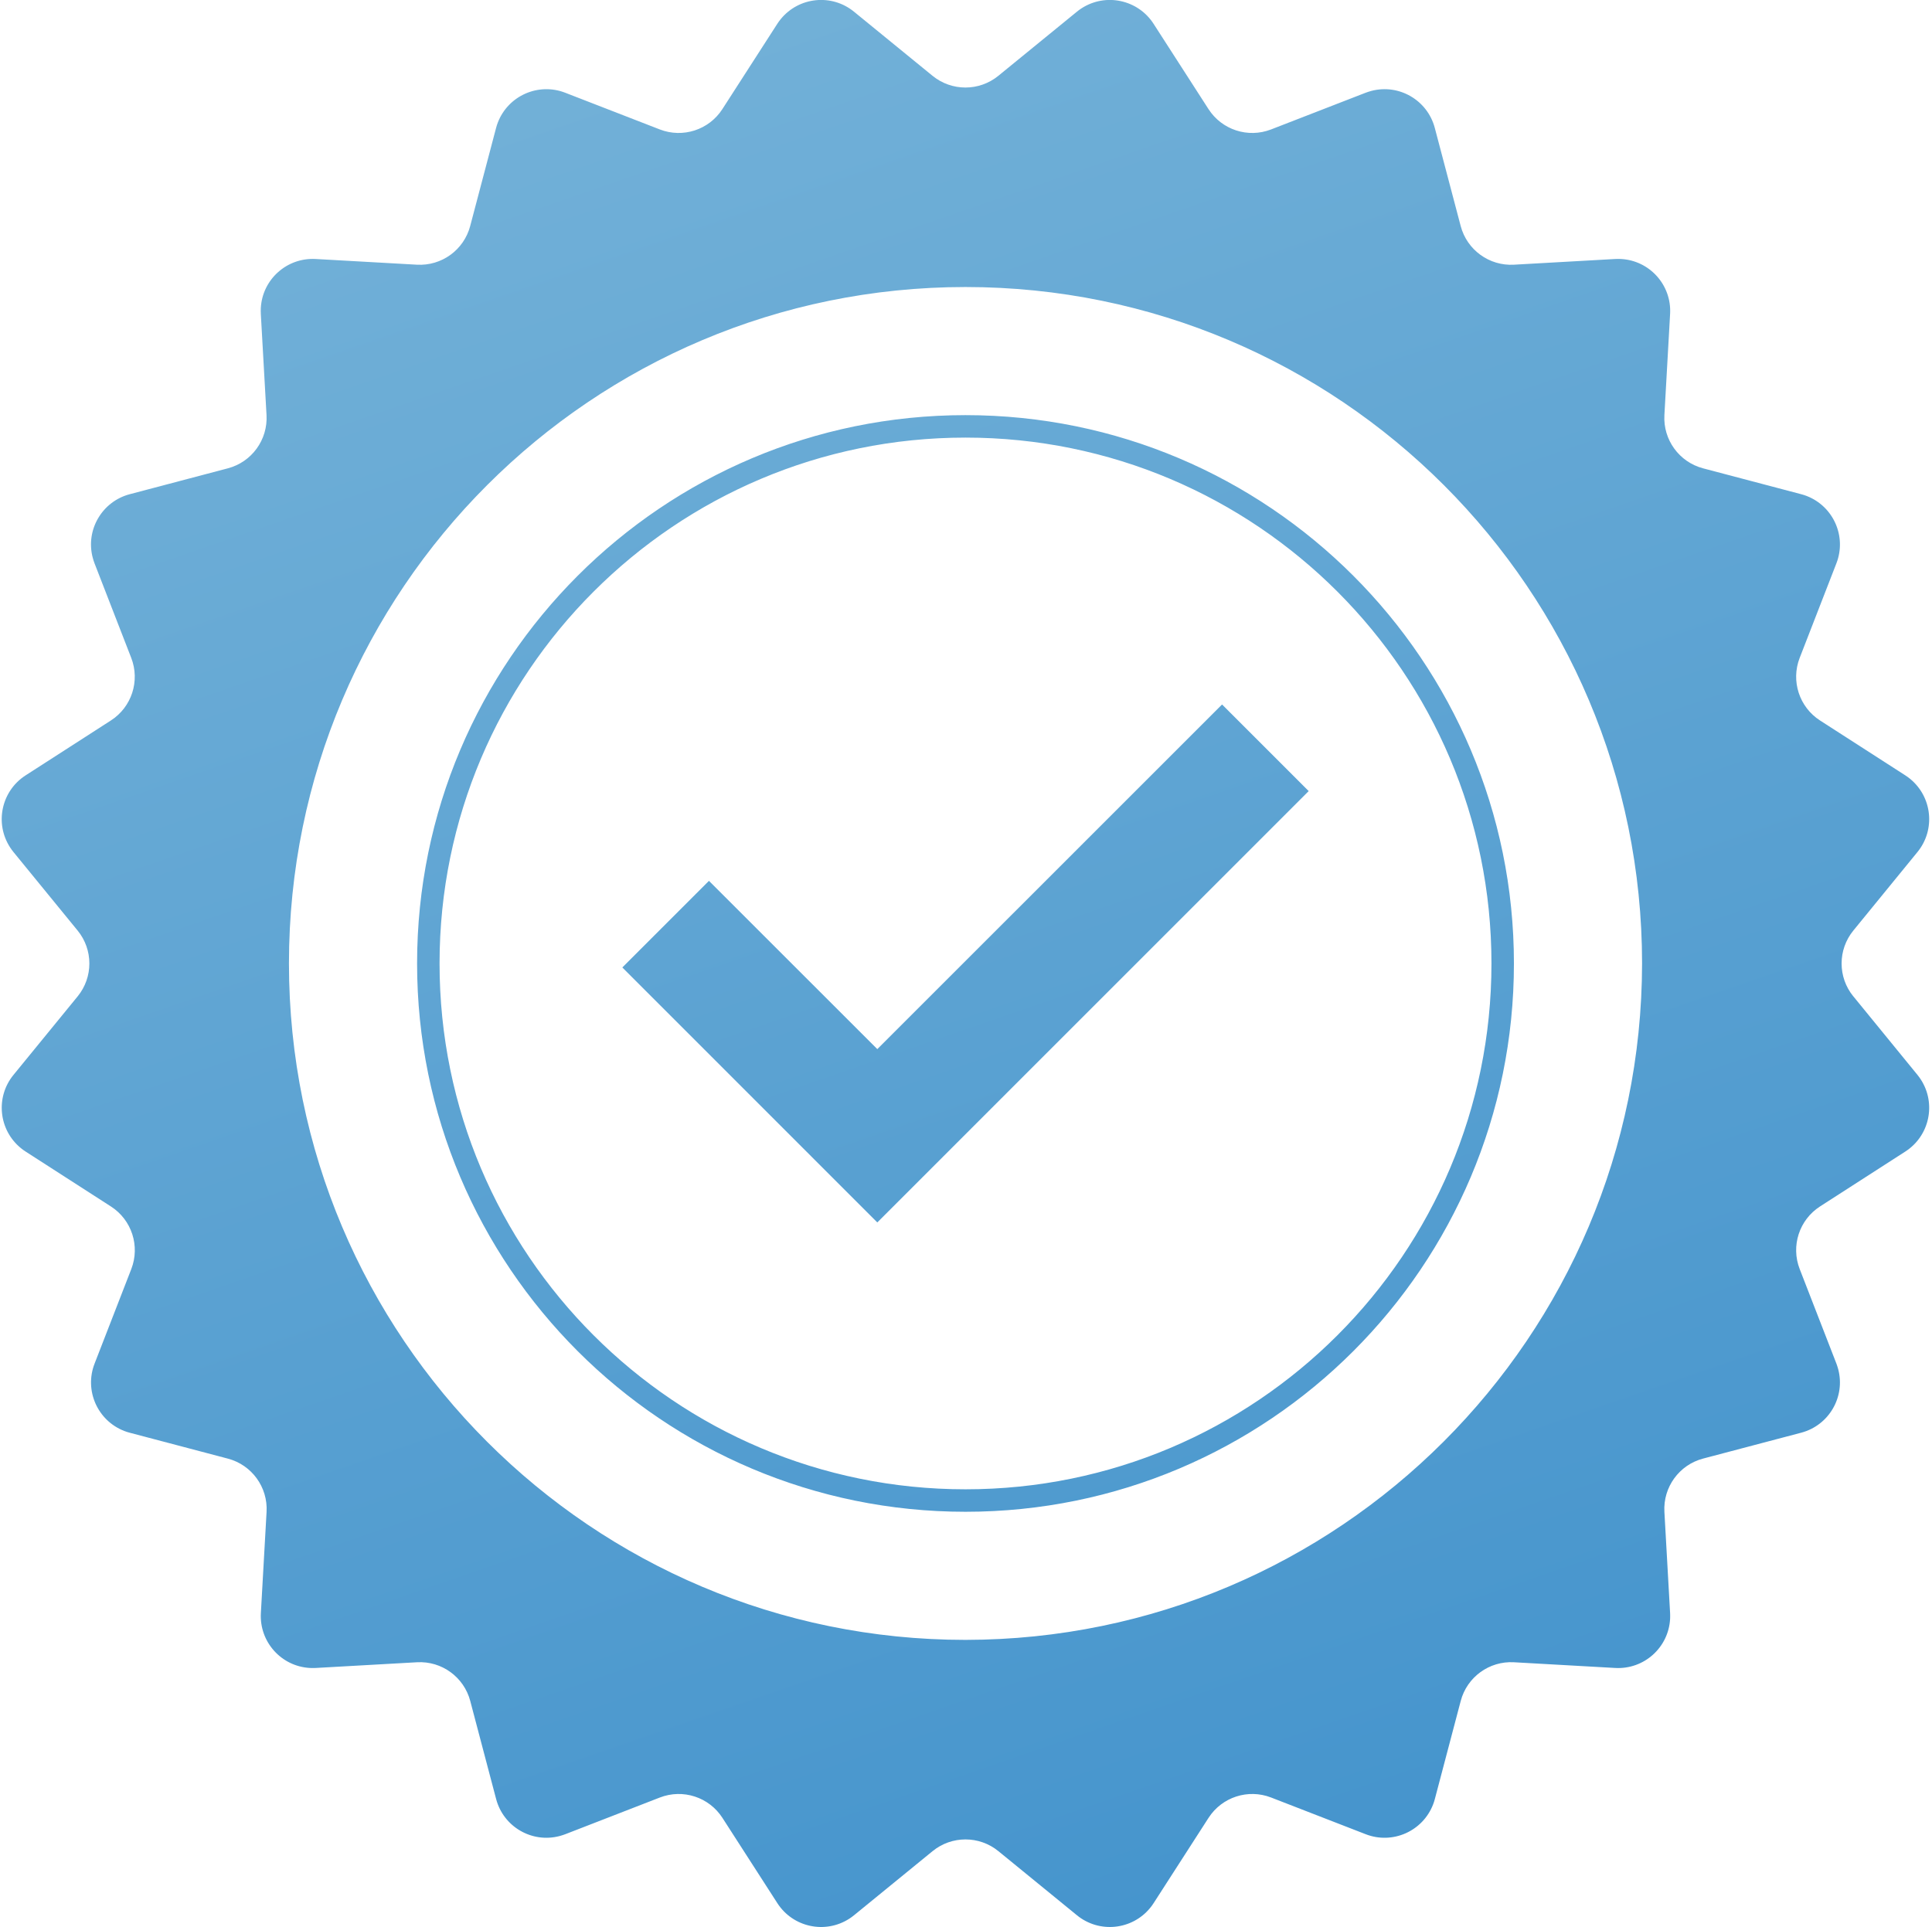 <svg width="430" height="429" viewBox="0 0 430 429" fill="none" xmlns="http://www.w3.org/2000/svg">
<path opacity="0.75" d="M173.771 4.244C177.821 -0.706 185.12 -1.446 190.07 2.604L207.55 16.874C211.81 20.354 217.94 20.354 222.2 16.874L239.681 2.604C240.021 2.324 240.37 2.074 240.74 1.834C246.12 -1.626 253.29 -0.076 256.75 5.304L268.971 24.284C271.951 28.914 277.771 30.804 282.9 28.814L303.95 20.644C304.36 20.494 304.77 20.354 305.19 20.244C311.37 18.604 317.71 22.294 319.34 28.484L325.101 50.314C326.501 55.634 331.46 59.234 336.95 58.924L359.49 57.654C359.92 57.634 360.36 57.634 360.79 57.654C367.18 58.004 372.07 63.474 371.71 69.864L370.44 92.404C370.131 97.894 373.73 102.853 379.05 104.254L400.88 110.014C401.3 110.124 401.71 110.254 402.12 110.414C408.08 112.734 411.041 119.444 408.721 125.404L400.55 146.454C398.56 151.584 400.45 157.403 405.08 160.384L424.061 172.604C424.43 172.844 424.78 173.094 425.12 173.374C430.07 177.424 430.81 184.724 426.76 189.674L412.49 207.154C409.01 211.414 409.01 217.544 412.49 221.804V221.794L426.76 239.274C427.04 239.614 427.29 239.964 427.53 240.334C430.99 245.714 429.44 252.883 424.061 256.343L405.08 268.564C400.45 271.544 398.56 277.364 400.55 282.494L408.721 303.544C408.871 303.954 409.01 304.364 409.12 304.784C410.76 310.964 407.07 317.304 400.88 318.934L379.05 324.694C373.73 326.094 370.131 331.054 370.44 336.544L371.71 359.084C371.73 359.514 371.73 359.954 371.71 360.384C371.36 366.774 365.89 371.664 359.5 371.304L336.96 370.034C331.47 369.724 326.51 373.324 325.11 378.644L319.351 400.474C319.241 400.894 319.11 401.314 318.95 401.714C316.63 407.674 309.92 410.634 303.96 408.314L282.91 400.144C277.78 398.154 271.961 400.044 268.981 404.674L256.76 423.654C256.52 424.024 256.27 424.374 255.99 424.714C251.94 429.664 244.64 430.404 239.69 426.354L222.21 412.084C217.95 408.604 211.82 408.604 207.561 412.084L190.08 426.354C189.74 426.634 189.39 426.884 189.021 427.124C183.641 430.584 176.47 429.034 173.01 423.654L160.79 404.674C157.81 400.044 151.99 398.154 146.86 400.144L125.811 408.314C125.401 408.464 124.99 408.604 124.57 408.714C118.39 410.354 112.05 406.664 110.42 400.474L104.66 378.644C103.26 373.324 98.3 369.724 92.811 370.034L70.27 371.304C69.841 371.324 69.401 371.324 68.971 371.304C62.591 370.954 57.701 365.483 58.061 359.093L59.33 336.554C59.64 331.065 56.041 326.104 50.721 324.704L28.891 318.944C28.471 318.834 28.05 318.704 27.65 318.544C21.691 316.224 18.73 309.514 21.05 303.554L29.221 282.504C31.21 277.374 29.32 271.554 24.691 268.574L5.71 256.354C5.34 256.114 4.99 255.864 4.65 255.584C-0.31 251.534 -1.05 244.234 3 239.284L17.28 221.804C20.76 217.544 20.76 211.414 17.28 207.154L3 189.674C2.72 189.334 2.47 188.984 2.231 188.614C-1.239 183.234 0.32 176.064 5.7 172.604L24.681 160.384C29.31 157.403 31.2 151.584 29.21 146.454L21.04 125.404C20.89 124.994 20.751 124.584 20.641 124.164C19.001 117.984 22.7 111.645 28.88 110.014L50.71 104.254C56.03 102.854 59.63 97.894 59.32 92.404L58.05 69.864C58.03 69.434 58.03 68.994 58.05 68.564C58.4 62.184 63.87 57.294 70.26 57.654L92.8 58.924C98.29 59.234 103.25 55.634 104.65 50.314L110.41 28.484C110.52 28.064 110.651 27.644 110.811 27.244C113.131 21.284 119.84 18.325 125.8 20.644L146.851 28.814C151.981 30.804 157.8 28.914 160.78 24.284L173 5.304C173.24 4.934 173.491 4.584 173.771 4.244ZM214.891 63.894C131.731 63.894 64.311 131.314 64.311 214.474C64.311 297.634 131.731 365.054 214.891 365.054C298.02 364.964 365.381 297.594 365.471 214.474C365.471 131.314 298.05 63.895 214.891 63.894ZM214.89 92.414C282.301 92.414 336.95 147.062 336.95 214.473C336.95 281.885 282.302 336.534 214.89 336.534C147.478 336.534 92.83 281.885 92.83 214.473C92.83 147.062 147.478 92.414 214.89 92.414ZM214.89 97.414C150.24 97.414 97.83 149.823 97.83 214.473C97.83 279.124 150.24 331.534 214.89 331.534C279.54 331.534 331.95 279.124 331.95 214.473C331.95 149.823 279.54 97.414 214.89 97.414ZM291.271 176.104L195.26 272.124L138.51 215.364L157.79 196.084L195.26 233.544L271.99 156.824L291.271 176.104Z" fill="url(#paint0_linear_1_37)"/>
<defs>
<linearGradient id="paint0_linear_1_37" x1="127.716" y1="-14.321" x2="296.73" y2="474.52" gradientUnits="userSpaceOnUse">
<stop stop-color="#4698CB"/>
<stop offset="1" stop-color="#006CBA"/>
</linearGradient>
</defs>
</svg>
